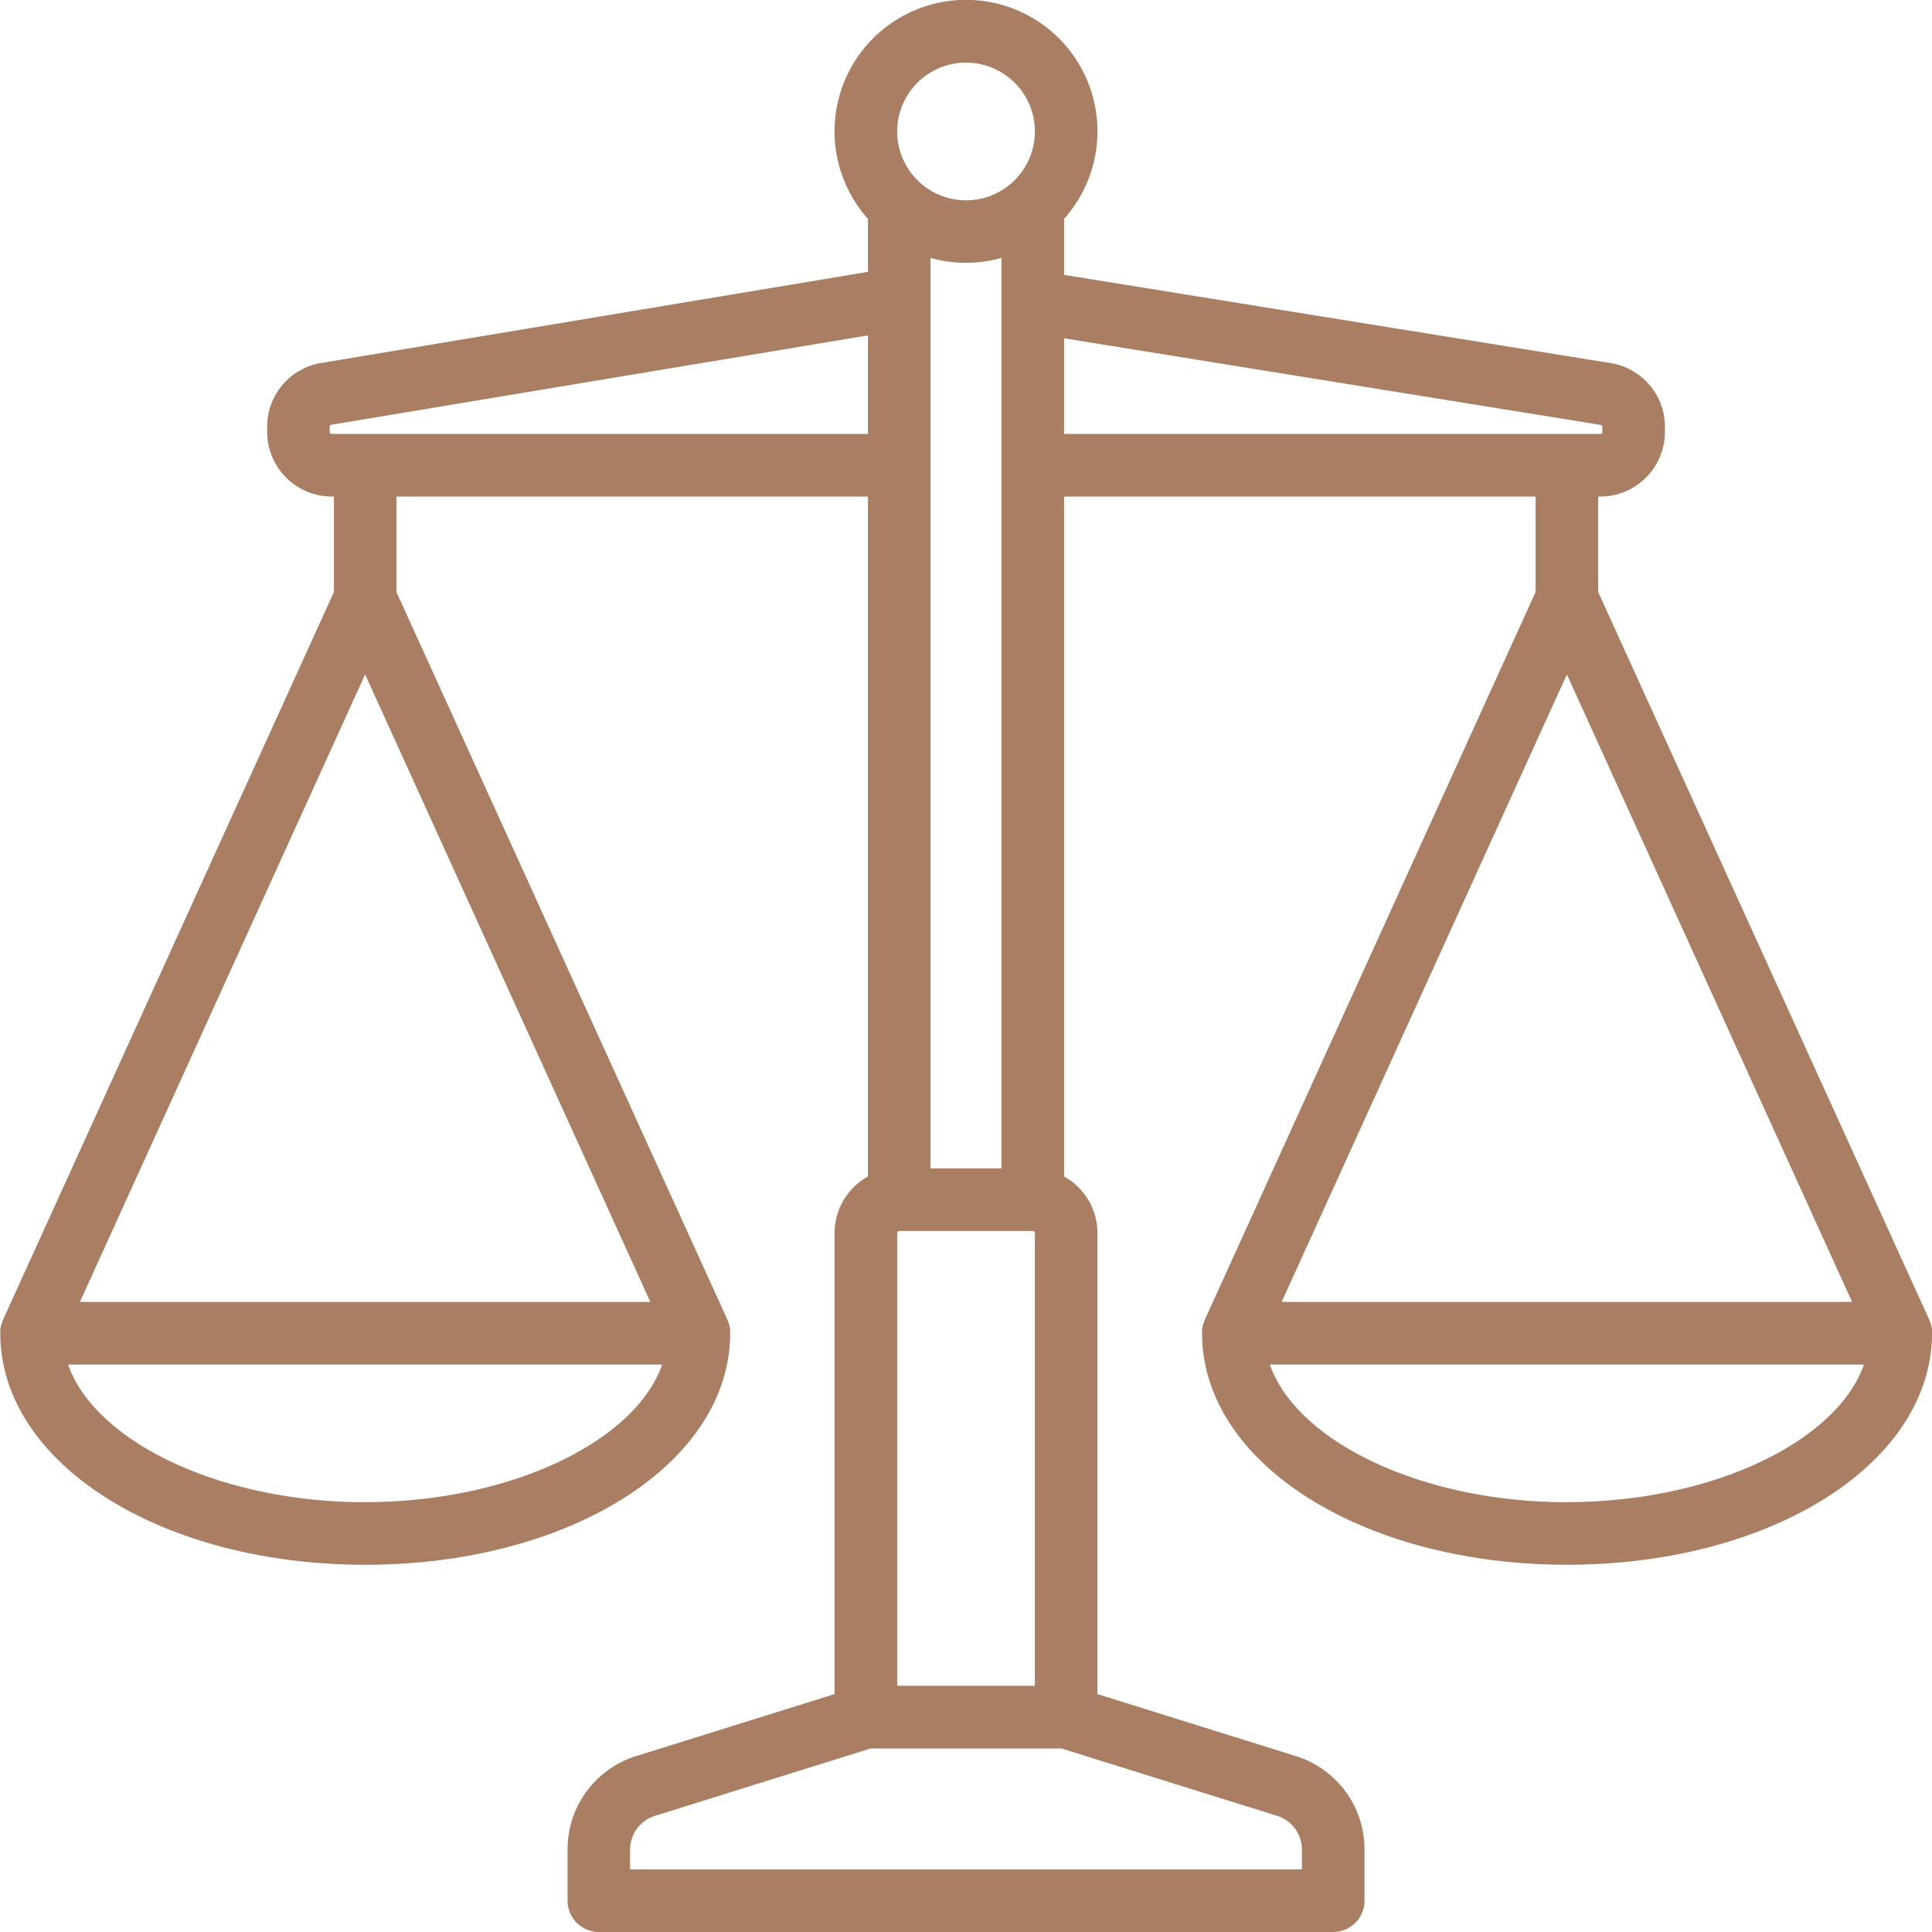 <?xml version="1.0" encoding="UTF-8"?> <svg xmlns="http://www.w3.org/2000/svg" width="80" height="80" viewBox="0 0 80 80"><defs><style>.a{fill:#a97e63;}</style></defs><path class="a" d="M80,55.259c0-.018,0-.036,0-.054s0-.008,0-.012c0-.029,0-.059,0-.088,0-.014,0-.029,0-.043s-.007-.051-.012-.076-.006-.036-.01-.054-.01-.039-.015-.058-.012-.047-.02-.069-.011-.03-.016-.045-.02-.053-.031-.078l0-.012L66.176,24.514V20.562h.086a2.681,2.681,0,0,0,2.678-2.678v-.205a2.667,2.667,0,0,0-2.251-2.644L44.06,11.382V9.062a5.443,5.443,0,1,0-8.121,0v2.194L13.3,15.03a2.67,2.67,0,0,0-2.238,2.642v.211a2.681,2.681,0,0,0,2.678,2.678h.086v3.952L.115,54.669l0,.012c-.011.025-.021.052-.031.078s-.011.03-.016.045-.013.046-.02.069-.011.039-.015.058-.007.036-.01.054-.009.051-.012.076,0,.029,0,.043c0,.029,0,.059,0,.088,0,0,0,.008,0,.012s0,.036,0,.054,0,.029,0,.044c.081,5.33,6.689,9.492,15.115,9.492S30.152,60.633,30.233,55.3c0-.015,0-.029,0-.044s0-.036,0-.054,0-.008,0-.012c0-.029,0-.059,0-.088,0-.014,0-.029,0-.043s-.007-.051-.012-.076-.006-.036-.01-.054-.01-.039-.015-.058-.012-.047-.02-.069-.011-.03-.016-.045-.02-.053-.031-.078l0-.012L16.414,24.514V20.562H35.939V48.716a2.679,2.679,0,0,0-1.382,2.342v19.09l-8.209,2.565A4.043,4.043,0,0,0,23.5,76.59V78.7a1.3,1.3,0,0,0,1.3,1.3H55.2a1.3,1.3,0,0,0,1.3-1.3V76.59a4.043,4.043,0,0,0-2.849-3.876l-8.209-2.565V51.058a2.679,2.679,0,0,0-1.382-2.342V20.562H63.584v3.952L49.878,54.669l0,.012c-.011.025-.021.052-.031.078s-.011.03-.016.045-.013.046-.02.069-.011.039-.015.058-.007.036-.01.054-.009.051-.012.076,0,.029,0,.043c0,.029,0,.059,0,.088,0,0,0,.008,0,.012s0,.036,0,.054,0,.029,0,.044c.081,5.33,6.689,9.491,15.115,9.491S79.915,60.633,80,55.3C80,55.289,80,55.274,80,55.259ZM15.118,27.927l11.81,25.983H3.308Zm0,34.276c-6,0-11.178-2.5-12.3-5.7h24.6C26.3,59.7,21.118,62.2,15.118,62.2ZM42.85,51.058V69.805h-5.7V51.058a.087.087,0,0,1,.086-.086h5.529A.087.087,0,0,1,42.85,51.058ZM38.53,48.38v-37.7a5.414,5.414,0,0,0,2.937,0v37.7ZM40,2.592a2.851,2.851,0,1,1-2.851,2.851A2.854,2.854,0,0,1,40,2.592ZM13.736,17.97a.087.087,0,0,1-.086-.086v-.211a.086.086,0,0,1,.072-.085l22.217-3.7V17.97ZM53.908,76.59v.818H26.09V76.59a1.462,1.462,0,0,1,1.031-1.4l8.93-2.79h7.9l8.93,2.79A1.462,1.462,0,0,1,53.908,76.59ZM44.06,14.008l22.217,3.585a.086.086,0,0,1,.073.085v.205a.087.087,0,0,1-.086.086H44.06ZM64.88,27.927,76.69,53.909H53.07Zm0,34.276c-6,0-11.178-2.5-12.3-5.7h24.6C76.058,59.7,70.881,62.2,64.88,62.2Z" transform="translate(0.001)"></path></svg> 